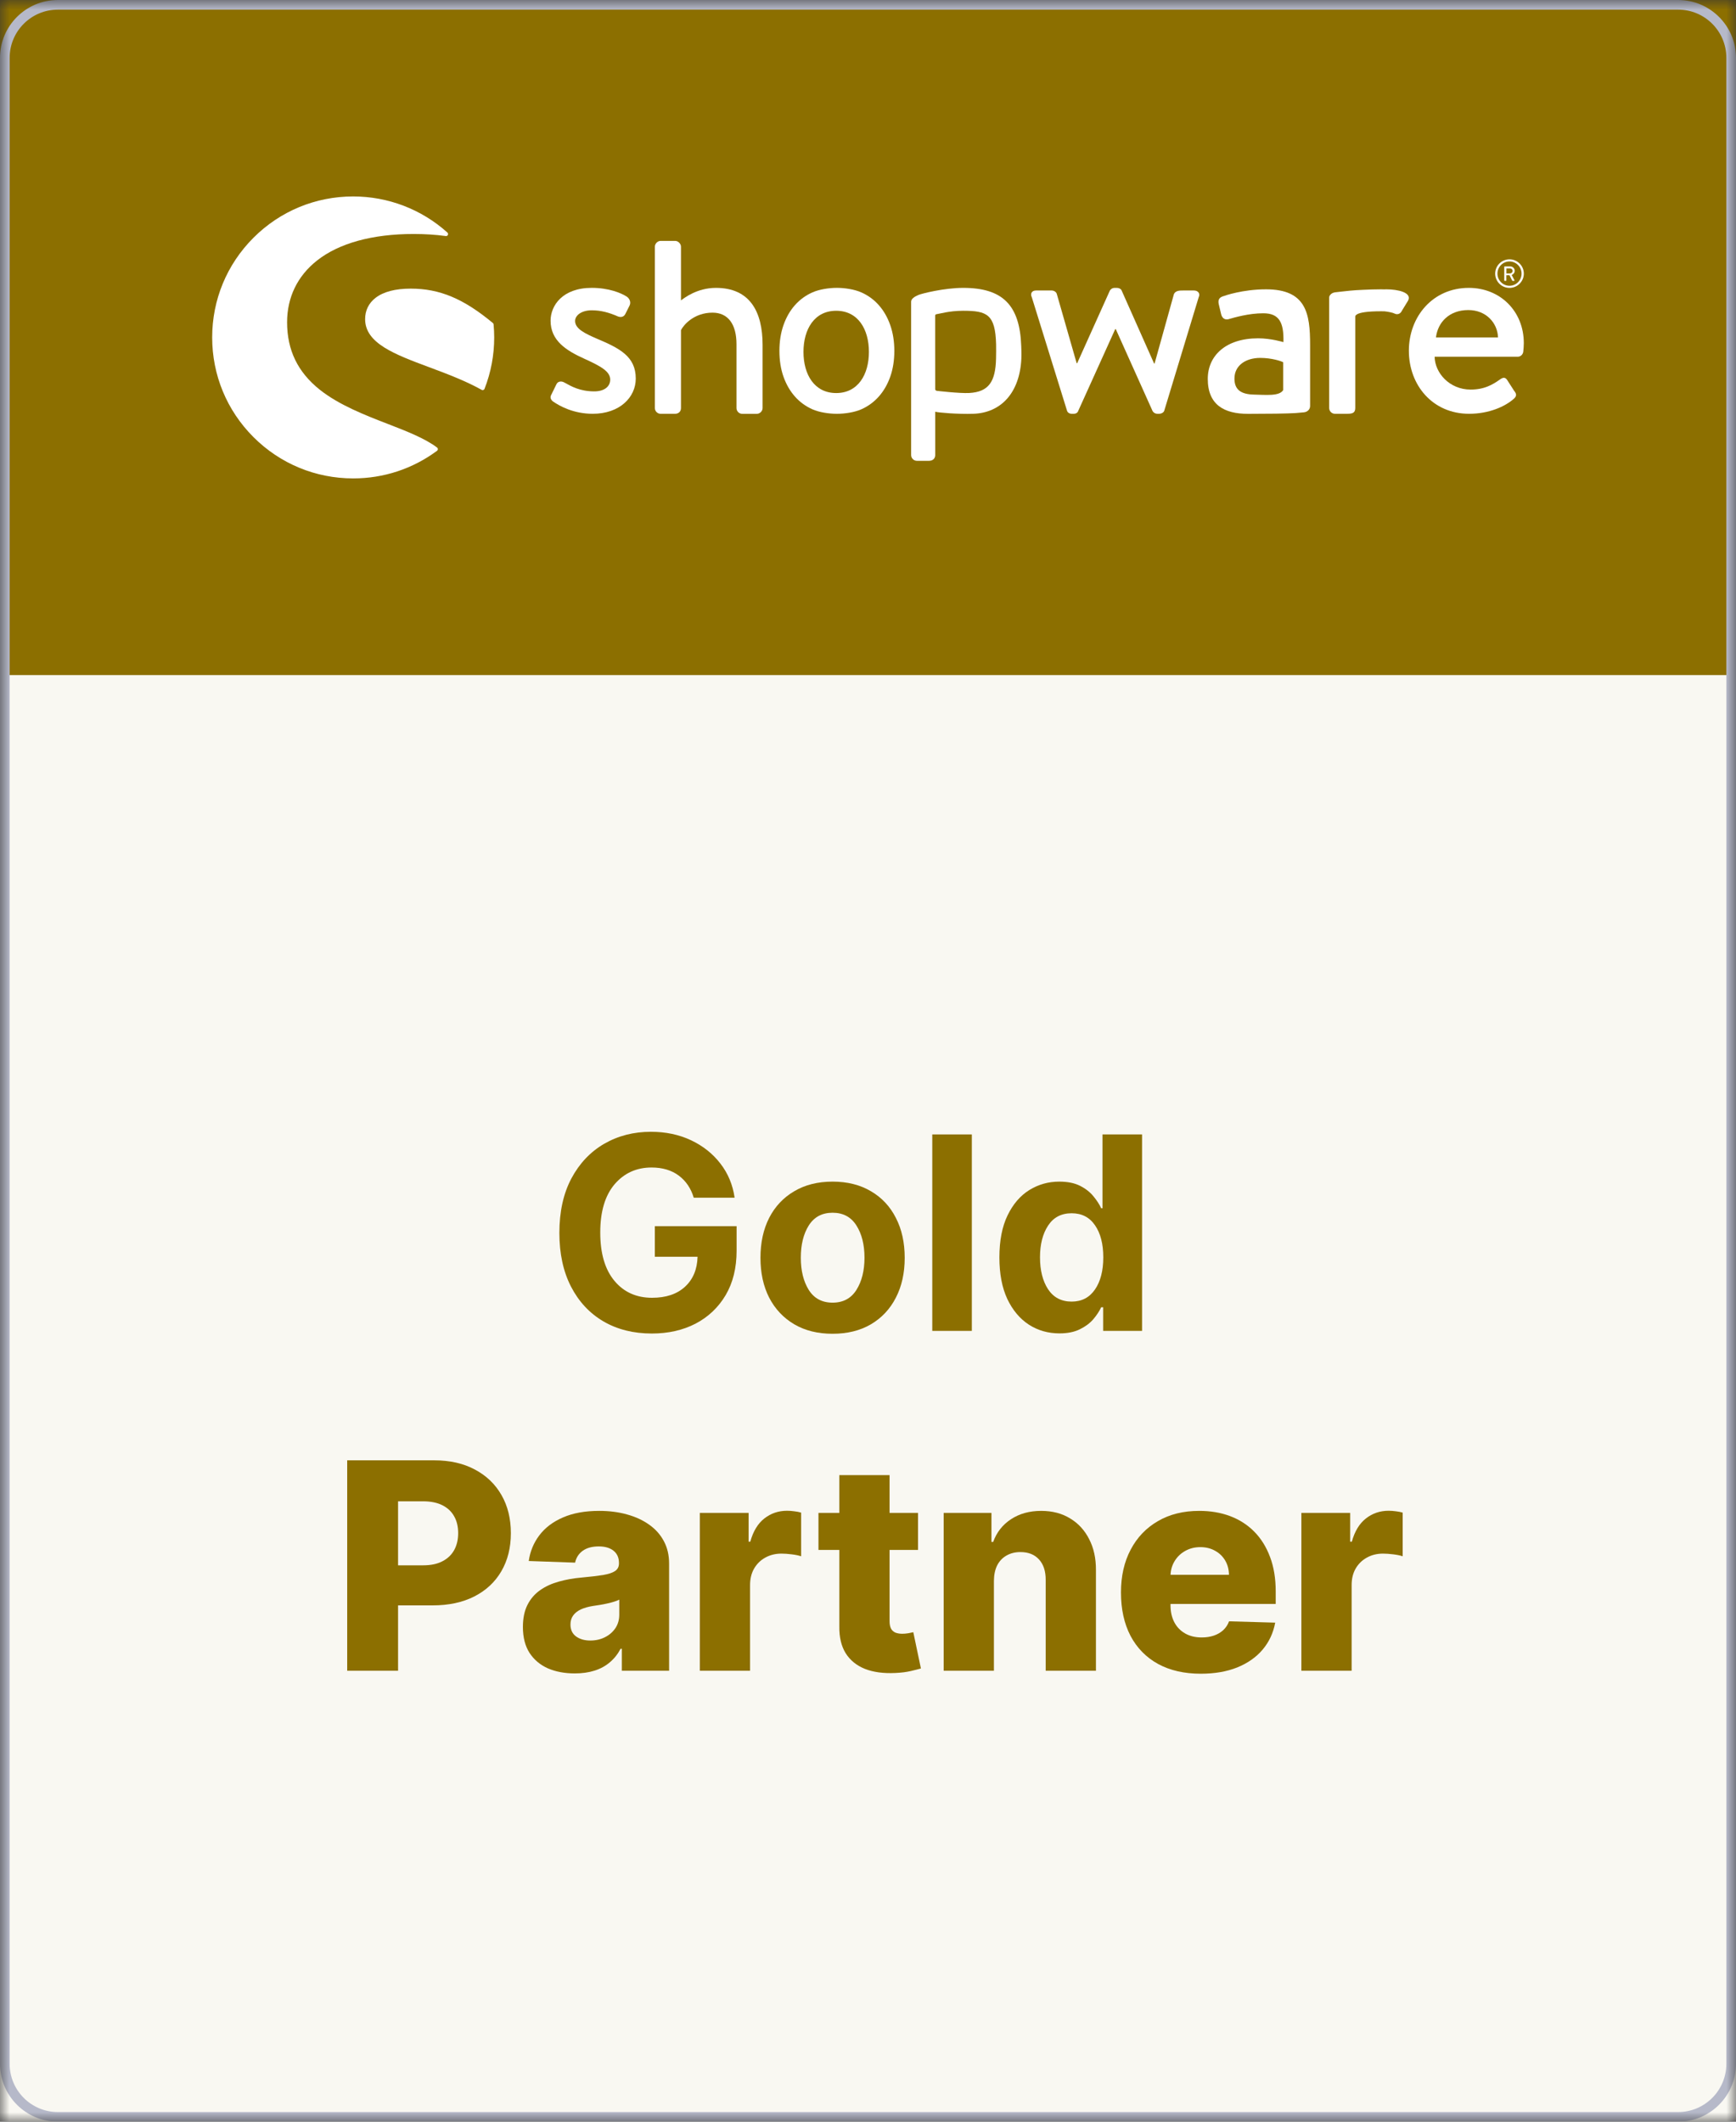 <?xml version="1.0"?>
<svg xmlns="http://www.w3.org/2000/svg" width="90" height="110" viewBox="0 0 90 110" fill="none">
    <rect x="0" y="0" width="90" height="110" fill="#333333" stroke="none"/>
    <mask id="mask0_1919_937" style="mask-type:alpha" maskUnits="userSpaceOnUse" x="0" y="0" width="90" height="110">
        <rect width="90" height="110" fill="#F3FAFF"/>
    </mask>
    <g mask="url(#mask0_1919_937)">
        <rect width="90" height="110" fill="#F9F8F2"/>
        <rect width="90" height="35" transform="matrix(1 0 0 -1 0 35)" fill="#8C6F00"/>
        <path d="M30.948 17.561C30.326 17.291 29.815 17.047 29.815 16.642C29.815 16.357 30.136 16.088 30.678 16.088C31.165 16.088 31.584 16.21 32.016 16.398C32.138 16.453 32.327 16.466 32.421 16.276L32.638 15.843C32.719 15.681 32.651 15.491 32.502 15.384C32.191 15.18 31.543 14.924 30.677 14.924C29.163 14.924 28.544 15.843 28.544 16.627C28.544 17.654 29.339 18.168 30.298 18.601C31.163 18.993 31.636 19.262 31.636 19.682C31.636 20.034 31.338 20.291 30.811 20.291C30.067 20.291 29.622 20.034 29.257 19.831C29.095 19.737 28.919 19.777 28.852 19.912L28.567 20.494C28.5 20.629 28.581 20.75 28.675 20.818C29.027 21.061 29.743 21.453 30.73 21.453C32.122 21.453 32.96 20.602 32.96 19.628C32.962 18.467 32.097 18.048 30.948 17.561Z" fill="white"/>
        <path d="M22.659 23.203C22.024 22.724 21.088 22.36 20.097 21.976C18.917 21.519 17.579 21 16.575 20.202C15.438 19.296 14.884 18.153 14.884 16.709C14.884 15.413 15.422 14.305 16.44 13.504C17.581 12.606 19.31 12.131 21.44 12.131C22.028 12.131 22.59 12.166 23.111 12.238C23.157 12.245 23.201 12.22 23.22 12.178C23.239 12.136 23.229 12.087 23.194 12.056C21.853 10.849 20.118 10.185 18.311 10.185C16.359 10.185 14.523 10.944 13.141 12.326C11.761 13.706 11 15.542 11 17.493C11 19.446 11.76 21.282 13.141 22.662C14.521 24.042 16.357 24.803 18.311 24.803C19.889 24.803 21.392 24.308 22.658 23.371C22.684 23.351 22.7 23.321 22.7 23.288C22.7 23.254 22.686 23.222 22.659 23.203Z" fill="white"/>
        <path d="M25.589 16.818C25.587 16.79 25.573 16.764 25.552 16.747C24.027 15.481 22.793 14.964 21.293 14.964C20.494 14.964 19.88 15.125 19.471 15.441C19.116 15.714 18.929 16.097 18.929 16.545C18.929 17.8 20.463 18.372 22.241 19.035C23.156 19.377 24.103 19.73 24.972 20.212C24.988 20.221 25.005 20.226 25.022 20.226C25.034 20.226 25.046 20.223 25.058 20.219C25.086 20.208 25.11 20.187 25.12 20.158C25.453 19.308 25.621 18.411 25.621 17.493C25.62 17.278 25.611 17.051 25.589 16.818Z" fill="white"/>
        <path d="M67.604 21.377C67.791 21.356 67.92 21.219 67.92 21.049V17.879C67.92 16.257 67.722 15 65.634 15C64.434 15 63.503 15.324 63.39 15.367C63.235 15.422 63.137 15.522 63.179 15.748L63.307 16.285C63.349 16.468 63.475 16.595 63.673 16.553C64.012 16.455 64.745 16.242 65.493 16.242C66.311 16.242 66.565 16.708 66.537 17.738C66.537 17.738 65.902 17.54 65.225 17.54C63.546 17.54 62.615 18.443 62.615 19.643C62.615 20.997 63.474 21.456 64.701 21.456C65.703 21.456 66.734 21.444 67.163 21.416L67.604 21.377ZM66.523 20.227C66.325 20.551 65.619 20.47 65.014 20.458C64.336 20.444 63.998 20.207 63.998 19.628C63.998 18.951 64.575 18.556 65.338 18.556C65.93 18.556 66.439 18.726 66.523 18.782V20.227Z" fill="white"/>
        <path d="M78.257 14.926C78.668 14.926 79 14.595 79 14.186C79 13.777 78.668 13.446 78.257 13.446C77.847 13.446 77.515 13.777 77.515 14.186C77.515 14.595 77.847 14.926 78.257 14.926ZM78.257 13.555C78.602 13.555 78.883 13.839 78.883 14.186C78.883 14.532 78.603 14.817 78.257 14.817C77.913 14.817 77.633 14.532 77.633 14.186C77.633 13.839 77.913 13.555 78.257 13.555Z" fill="white"/>
        <path d="M78.005 14.56H78.074C78.085 14.56 78.094 14.551 78.094 14.54V14.268H78.256L78.396 14.547C78.4 14.556 78.406 14.56 78.418 14.56H78.498C78.516 14.56 78.523 14.543 78.516 14.53L78.37 14.257C78.463 14.22 78.528 14.139 78.528 14.041C78.528 13.913 78.424 13.812 78.296 13.812H78.005C77.993 13.812 77.985 13.822 77.985 13.832V14.54C77.985 14.551 77.993 14.56 78.005 14.56ZM78.097 13.916H78.287C78.356 13.916 78.417 13.973 78.417 14.043C78.417 14.118 78.356 14.176 78.287 14.176H78.097V13.916Z" fill="white"/>
        <path d="M37.114 14.925C36.127 14.925 35.451 15.466 35.304 15.575V12.787C35.304 12.638 35.155 12.489 35.006 12.489H34.249C34.087 12.489 33.951 12.638 33.951 12.787V21.157C33.951 21.319 34.087 21.454 34.249 21.454H34.993C35.183 21.454 35.304 21.332 35.304 21.157V17.116C35.439 16.846 35.98 16.21 36.939 16.21C37.751 16.21 38.182 16.818 38.182 17.845V21.158C38.182 21.32 38.318 21.456 38.48 21.456H39.237C39.386 21.456 39.535 21.32 39.535 21.158V17.873C39.533 16.17 38.885 14.925 37.114 14.925Z" fill="white"/>
        <path d="M52.944 17.938C52.87 15.817 51.981 14.925 49.934 14.925C48.951 14.925 47.778 15.22 47.606 15.296C47.393 15.388 47.236 15.497 47.236 15.646V15.769V16.222V17.689V17.888V23.593C47.236 23.755 47.372 23.891 47.534 23.891H48.161C48.364 23.891 48.485 23.768 48.485 23.593L48.484 21.347C48.674 21.396 49.645 21.478 50.455 21.453C51.9 21.408 52.87 20.358 52.951 18.587C52.963 18.346 52.944 17.938 52.944 17.938ZM51.638 18.585C51.611 19.787 51.261 20.319 50.249 20.375C49.748 20.402 48.566 20.263 48.566 20.263C48.517 20.247 48.484 20.226 48.484 20.18L48.482 17.744V16.363C48.482 16.326 48.51 16.295 48.547 16.291C48.687 16.276 49.198 16.112 49.934 16.112C51.167 16.112 51.601 16.292 51.641 17.853C51.644 18.059 51.645 18.347 51.638 18.585Z" fill="white"/>
        <path d="M61.899 15.061H61.331C61.169 15.061 60.94 15.061 60.859 15.251L59.858 18.846H59.832L58.155 15.074C58.129 14.993 58.033 14.925 57.886 14.925H57.791C57.669 14.925 57.575 14.993 57.535 15.074L55.844 18.832H55.818L54.791 15.251C54.764 15.129 54.629 15.061 54.521 15.061H53.709C53.493 15.061 53.398 15.223 53.493 15.413L55.318 21.292C55.345 21.387 55.44 21.454 55.574 21.454H55.655C55.791 21.454 55.872 21.387 55.898 21.306L57.818 17.061H57.844L59.751 21.306C59.792 21.387 59.886 21.454 60.02 21.454H60.075C60.21 21.454 60.331 21.387 60.359 21.292L62.143 15.413C62.237 15.223 62.115 15.061 61.899 15.061Z" fill="white"/>
        <path d="M71.869 15C71.836 15 71.806 15.003 71.772 15.004C71.718 15.003 71.665 15 71.608 15C71.284 15 70.973 15.011 70.682 15.025C70.121 15.048 69.789 15.09 69.553 15.117C69.553 15.117 69.401 15.132 69.225 15.154C69.106 15.169 69.02 15.218 68.967 15.286C68.931 15.324 68.909 15.373 68.909 15.433V15.454V15.578V16.031V17.287V21.156C68.909 21.318 69.044 21.453 69.206 21.453H69.828C70.084 21.453 70.261 21.427 70.261 21.156V17.287V16.4C70.261 16.363 70.319 16.316 70.351 16.297C70.504 16.205 70.871 16.138 71.608 16.138C71.68 16.138 71.726 16.14 71.779 16.141C71.948 16.157 72.215 16.209 72.301 16.258C72.437 16.326 72.599 16.285 72.68 16.109L73.004 15.579C73.207 15.162 72.465 15 71.869 15Z" fill="white"/>
        <path d="M76.148 14.925C74.27 14.925 73.04 16.427 73.04 18.183C73.04 19.967 74.27 21.453 76.161 21.453C77.201 21.453 78.026 21.075 78.473 20.683C78.661 20.521 78.608 20.398 78.499 20.264L78.134 19.697C78.026 19.535 77.904 19.575 77.769 19.67C77.39 19.94 76.957 20.198 76.241 20.198C75.147 20.198 74.389 19.333 74.376 18.495H78.688C78.823 18.495 78.957 18.386 78.972 18.224C78.985 18.116 78.999 17.9 78.999 17.791C78.999 16.129 77.77 14.925 76.148 14.925ZM74.445 17.493C74.539 16.709 75.135 16.075 76.121 16.075C77.041 16.075 77.636 16.737 77.662 17.493H74.445Z" fill="white"/>
        <path d="M46.154 16.857C46.013 16.454 45.815 16.109 45.561 15.822C45.307 15.535 45.003 15.313 44.651 15.158C44.299 15.002 43.8 14.924 43.385 14.924C42.971 14.924 42.473 15.002 42.121 15.158C41.769 15.313 41.466 15.535 41.211 15.822C40.957 16.109 40.759 16.454 40.618 16.857C40.478 17.259 40.407 17.704 40.407 18.191C40.407 18.685 40.478 19.131 40.618 19.529C40.759 19.928 40.957 20.271 41.211 20.558C41.465 20.845 41.769 21.066 42.121 21.222C42.473 21.377 42.971 21.454 43.385 21.454C43.8 21.454 44.299 21.377 44.651 21.222C45.003 21.066 45.306 20.845 45.561 20.558C45.815 20.271 46.013 19.928 46.154 19.529C46.294 19.131 46.365 18.685 46.365 18.191C46.365 17.704 46.294 17.259 46.154 16.857ZM43.351 20.378C42.223 20.378 41.655 19.423 41.655 18.245C41.655 17.067 42.222 16.112 43.351 16.112C44.48 16.112 45.047 17.067 45.047 18.245C45.047 19.423 44.479 20.378 43.351 20.378Z" fill="white"/>
        <path d="M54.929 69.13C54.341 69.13 53.812 68.98 53.343 68.679C52.873 68.373 52.5 67.929 52.222 67.346C51.948 66.758 51.812 66.04 51.812 65.192C51.812 64.322 51.953 63.595 52.235 63.012C52.518 62.428 52.894 61.991 53.363 61.699C53.833 61.408 54.35 61.262 54.915 61.262C55.348 61.262 55.708 61.335 55.995 61.48C56.282 61.626 56.512 61.806 56.685 62.02C56.863 62.235 56.998 62.442 57.089 62.643H57.157V58.815H59.208V69H57.191V67.776H57.089C56.993 67.981 56.856 68.189 56.679 68.398C56.501 68.603 56.269 68.777 55.981 68.918C55.694 69.059 55.343 69.13 54.929 69.13ZM55.558 67.482C56.077 67.482 56.48 67.273 56.768 66.853C57.055 66.434 57.198 65.878 57.198 65.186C57.198 64.493 57.055 63.939 56.768 63.524C56.485 63.11 56.082 62.902 55.558 62.902C55.02 62.902 54.612 63.117 54.334 63.545C54.056 63.969 53.917 64.516 53.917 65.186C53.917 65.86 54.056 66.412 54.334 66.84C54.617 67.268 55.024 67.482 55.558 67.482Z" fill="#8C6F00"/>
        <path d="M50.383 58.815V69H48.332V58.815H50.383Z" fill="#8C6F00"/>
        <path d="M43.164 69.15C42.398 69.15 41.735 68.986 41.175 68.658C40.614 68.326 40.181 67.865 39.876 67.277C39.575 66.685 39.425 65.997 39.425 65.213C39.425 64.424 39.575 63.734 39.876 63.142C40.181 62.549 40.614 62.089 41.175 61.761C41.735 61.428 42.398 61.262 43.164 61.262C43.93 61.262 44.593 61.428 45.153 61.761C45.714 62.089 46.145 62.549 46.445 63.142C46.751 63.734 46.903 64.424 46.903 65.213C46.903 65.997 46.751 66.685 46.445 67.277C46.145 67.865 45.714 68.326 45.153 68.658C44.593 68.986 43.93 69.15 43.164 69.15ZM43.164 67.537C43.711 67.537 44.123 67.316 44.401 66.874C44.679 66.432 44.818 65.876 44.818 65.206C44.818 64.532 44.679 63.976 44.401 63.538C44.123 63.096 43.711 62.875 43.164 62.875C42.617 62.875 42.205 63.096 41.927 63.538C41.653 63.976 41.517 64.532 41.517 65.206C41.517 65.876 41.653 66.432 41.927 66.874C42.205 67.316 42.617 67.537 43.164 67.537Z" fill="#8C6F00"/>
        <path d="M33.792 69.137C32.84 69.137 32.003 68.927 31.283 68.508C30.563 68.084 30.003 67.482 29.602 66.703C29.201 65.924 29 64.996 29 63.921C29 62.823 29.207 61.882 29.622 61.098C30.041 60.314 30.609 59.715 31.324 59.3C32.044 58.885 32.851 58.678 33.744 58.678C34.51 58.678 35.203 58.824 35.822 59.115C36.442 59.407 36.95 59.81 37.347 60.325C37.743 60.836 37.989 61.426 38.085 62.096H35.966C35.82 61.608 35.56 61.225 35.187 60.947C34.813 60.669 34.343 60.53 33.778 60.53C32.995 60.53 32.354 60.822 31.857 61.405C31.365 61.989 31.119 62.82 31.119 63.9C31.119 64.981 31.363 65.814 31.851 66.402C32.338 66.99 32.99 67.284 33.806 67.284C34.53 67.284 35.1 67.093 35.515 66.71C35.929 66.327 36.146 65.81 36.164 65.158H33.949V63.572H38.188V64.844C38.188 65.737 37.998 66.505 37.62 67.147C37.242 67.785 36.722 68.278 36.062 68.624C35.401 68.966 34.644 69.137 33.792 69.137Z" fill="#8C6F00"/>
        <path d="M67.468 86.62V78.438H69.998V79.93H70.083C70.232 79.39 70.476 78.989 70.813 78.726C71.15 78.46 71.543 78.326 71.99 78.326C72.111 78.326 72.235 78.335 72.363 78.353C72.491 78.367 72.61 78.39 72.72 78.422V80.686C72.596 80.644 72.432 80.61 72.23 80.585C72.031 80.56 71.853 80.548 71.697 80.548C71.388 80.548 71.109 80.617 70.861 80.755C70.616 80.89 70.422 81.08 70.28 81.325C70.142 81.567 70.073 81.851 70.073 82.178V86.62H67.468Z" fill="#8C6F00"/>
        <path d="M62.254 86.775C61.398 86.775 60.66 86.606 60.038 86.269C59.42 85.928 58.945 85.443 58.611 84.814C58.281 84.182 58.115 83.431 58.115 82.561C58.115 81.716 58.282 80.977 58.616 80.345C58.95 79.71 59.42 79.216 60.028 78.865C60.635 78.509 61.35 78.332 62.174 78.332C62.757 78.332 63.289 78.422 63.772 78.603C64.255 78.785 64.673 79.053 65.024 79.408C65.376 79.763 65.649 80.201 65.844 80.724C66.04 81.242 66.137 81.837 66.137 82.508V83.158H59.026V81.645H63.714C63.71 81.368 63.645 81.121 63.517 80.905C63.389 80.688 63.213 80.519 62.989 80.398C62.769 80.274 62.515 80.212 62.228 80.212C61.936 80.212 61.675 80.278 61.445 80.409C61.214 80.537 61.031 80.713 60.896 80.936C60.761 81.157 60.69 81.407 60.683 81.688V83.227C60.683 83.561 60.749 83.854 60.88 84.106C61.011 84.355 61.198 84.548 61.439 84.686C61.681 84.825 61.968 84.894 62.302 84.894C62.533 84.894 62.742 84.862 62.931 84.798C63.119 84.734 63.281 84.64 63.416 84.516C63.55 84.392 63.652 84.239 63.719 84.058L66.111 84.127C66.011 84.663 65.793 85.13 65.456 85.528C65.122 85.922 64.683 86.23 64.14 86.45C63.597 86.666 62.968 86.775 62.254 86.775Z" fill="#8C6F00"/>
        <path d="M51.528 81.954V86.62H48.923V78.438H51.4V79.941H51.49C51.671 79.44 51.98 79.047 52.417 78.763C52.854 78.476 53.374 78.332 53.978 78.332C54.553 78.332 55.052 78.461 55.475 78.721C55.901 78.976 56.231 79.335 56.465 79.797C56.703 80.255 56.821 80.791 56.817 81.405V86.62H54.212V81.917C54.216 81.462 54.1 81.107 53.866 80.851C53.635 80.596 53.314 80.468 52.902 80.468C52.629 80.468 52.387 80.528 52.178 80.649C51.971 80.766 51.812 80.935 51.698 81.155C51.588 81.375 51.531 81.641 51.528 81.954Z" fill="#8C6F00"/>
        <path d="M47.594 78.438V80.356H42.432V78.438H47.594ZM43.514 76.478H46.118V84.047C46.118 84.207 46.143 84.337 46.193 84.436C46.246 84.532 46.322 84.601 46.422 84.644C46.521 84.683 46.64 84.703 46.779 84.703C46.878 84.703 46.983 84.694 47.093 84.676C47.207 84.654 47.292 84.637 47.349 84.623L47.743 86.503C47.619 86.538 47.443 86.583 47.216 86.636C46.992 86.689 46.724 86.723 46.411 86.737C45.8 86.766 45.277 86.695 44.84 86.524C44.407 86.35 44.075 86.08 43.844 85.715C43.617 85.349 43.507 84.889 43.514 84.335V76.478Z" fill="#8C6F00"/>
        <path d="M36.281 86.62V78.438H38.811V79.93H38.897C39.046 79.39 39.289 78.989 39.626 78.726C39.964 78.46 40.356 78.326 40.804 78.326C40.924 78.326 41.049 78.335 41.176 78.353C41.304 78.367 41.423 78.39 41.533 78.422V80.686C41.409 80.644 41.246 80.61 41.043 80.585C40.844 80.56 40.667 80.548 40.511 80.548C40.202 80.548 39.923 80.617 39.674 80.755C39.429 80.89 39.236 81.08 39.094 81.325C38.955 81.567 38.886 81.851 38.886 82.178V86.62H36.281Z" fill="#8C6F00"/>
        <path d="M29.799 86.759C29.277 86.759 28.813 86.672 28.408 86.498C28.007 86.32 27.689 86.054 27.455 85.699C27.224 85.34 27.109 84.891 27.109 84.351C27.109 83.896 27.189 83.513 27.348 83.2C27.508 82.888 27.728 82.634 28.009 82.439C28.289 82.243 28.613 82.096 28.978 81.997C29.344 81.894 29.735 81.824 30.15 81.789C30.615 81.746 30.99 81.702 31.274 81.656C31.558 81.606 31.764 81.537 31.892 81.448C32.023 81.356 32.089 81.226 32.089 81.059V81.032C32.089 80.759 31.995 80.548 31.807 80.398C31.619 80.249 31.365 80.175 31.045 80.175C30.701 80.175 30.424 80.249 30.214 80.398C30.005 80.548 29.871 80.754 29.815 81.016L27.412 80.931C27.483 80.434 27.666 79.99 27.961 79.6C28.259 79.205 28.668 78.896 29.186 78.673C29.708 78.445 30.335 78.332 31.066 78.332C31.588 78.332 32.07 78.394 32.51 78.518C32.95 78.639 33.334 78.817 33.66 79.051C33.987 79.282 34.239 79.566 34.417 79.903C34.598 80.24 34.688 80.626 34.688 81.059V86.62H32.238V85.48H32.174C32.029 85.757 31.842 85.992 31.615 86.183C31.391 86.375 31.127 86.519 30.821 86.615C30.52 86.711 30.179 86.759 29.799 86.759ZM30.603 85.054C30.884 85.054 31.136 84.997 31.359 84.884C31.587 84.77 31.768 84.614 31.903 84.415C32.038 84.213 32.105 83.978 32.105 83.712V82.934C32.031 82.973 31.94 83.009 31.833 83.041C31.73 83.073 31.617 83.103 31.492 83.131C31.368 83.16 31.24 83.184 31.109 83.206C30.978 83.227 30.852 83.247 30.731 83.264C30.486 83.303 30.276 83.364 30.102 83.445C29.932 83.527 29.8 83.634 29.708 83.765C29.619 83.893 29.575 84.046 29.575 84.223C29.575 84.493 29.671 84.699 29.863 84.841C30.058 84.983 30.305 85.054 30.603 85.054Z" fill="#8C6F00"/>
        <path d="M18 86.62V75.711H22.506C23.323 75.711 24.028 75.871 24.621 76.19C25.218 76.506 25.678 76.948 26.001 77.517C26.324 78.081 26.485 78.738 26.485 79.488C26.485 80.24 26.32 80.899 25.99 81.464C25.663 82.025 25.196 82.46 24.589 82.769C23.982 83.078 23.261 83.232 22.427 83.232H19.646V81.155H21.936C22.334 81.155 22.666 81.086 22.933 80.947C23.202 80.809 23.407 80.615 23.545 80.367C23.684 80.114 23.753 79.821 23.753 79.488C23.753 79.15 23.684 78.859 23.545 78.614C23.407 78.365 23.202 78.174 22.933 78.039C22.663 77.904 22.331 77.836 21.936 77.836H20.637V86.62H18Z" fill="#8C6F00"/>
        <path fill-rule="evenodd" clip-rule="evenodd" d="M87 0.5H3C1.619 0.5 0.5 1.619 0.5 3V107C0.5 108.381 1.619 109.5 3 109.5H87C88.381 109.5 89.5 108.381 89.5 107V3C89.5 1.619 88.381 0.5 87 0.5ZM3 0C1.343 0 0 1.343 0 3V107C0 108.657 1.343 110 3 110H87C88.657 110 90 108.657 90 107V3C90 1.343 88.657 0 87 0H3Z" fill="#B6B9C9"/>
    </g>
</svg>

